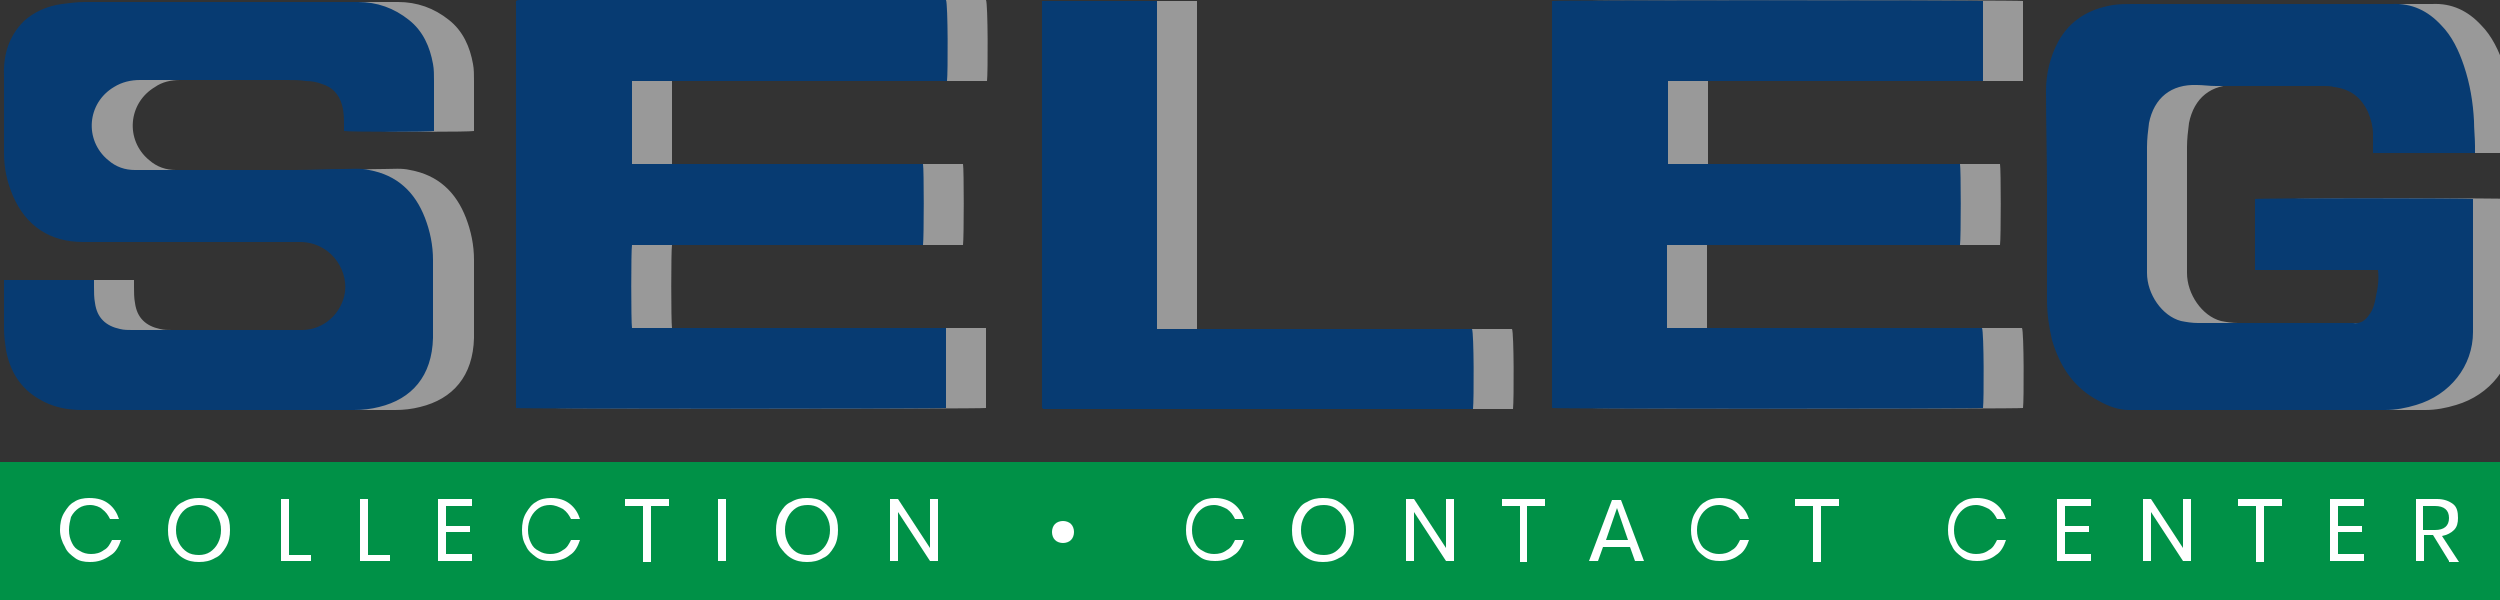 <?xml version="1.0" encoding="utf-8"?>
<!-- Generator: Adobe Illustrator 21.0.2, SVG Export Plug-In . SVG Version: 6.00 Build 0)  -->
<svg version="1.1" id="Layer_1" xmlns="http://www.w3.org/2000/svg" xmlns:xlink="http://www.w3.org/1999/xlink" x="0px" y="0px"
	 viewBox="0 0 250 60" style="enable-background:new 0 0 250 60;" xml:space="preserve">
<rect x="0" y="0" width="250" height="60" fill="#333333" stroke="none"/>
<style type="text/css">
	.st0{fill:#009147;}
	.st1{fill:#999999;}
	.st2{fill:#073B72;}
	.st3{fill:#FFFFFF;}
</style>
<g>
	<g>
		<g>
			<g>
				<rect y="46.2" class="st0" width="251.8" height="13.8"/>
				<g>
					<g>
						<path class="st1" d="M108.2,40.8c0.1,0,0.1,0.1,0.1,0.1c0.1,0,0.2,0,0.3,0c14.1,0,28.2,0,42.4,0c0.1,0,0.2,0,0.3,0
							c0,0,0,0,0,0c0,0,0,0,0,0c0.1-0.9,0.1-7.6-0.1-8h-31.5v-3.3v-3.2v-3.3v-3.2v-3.3v-3.3V9.9V6.6c0-1.1,0-2.2,0-3.2
							c0-1.1,0-2.2,0-3.3h-11.5V40.8z M251.5,15.2c0-0.2,0-0.4,0-0.6c0-0.8-0.1-1.7-0.1-2.5c-0.1-1.9-0.4-3.7-1-5.5
							c-0.5-1.5-1.2-3-2.3-4.1c-1.3-1.4-2.9-2.2-4.9-2.1c-0.5,0-1,0-1.4,0c-8.2,0-16.4,0-24.5,0c-0.7,0-1.3,0-2,0.1
							c-2.4,0.4-4.3,1.5-5.5,3.7c-0.8,1.5-1.2,3.2-1.2,4.9c0,3.3,0.1,6.5,0.1,9.8c0,3.7,0,7.4,0,11.1c0,1.4,0.2,2.7,0.5,4
							c0.8,2.7,2.2,4.8,4.7,6.1c0.9,0.5,1.9,0.9,3,0.9c8.5,0,17.1,0,25.6,0c1.1,0,2.1-0.2,3.1-0.5c3.4-1,5.7-3.9,5.7-7.3
							c0-4.3,0-8.5,0-12.8c0-0.2,0-0.3,0-0.5c-0.6-0.1-21.4-0.1-21.8,0V27h12.3c0.1,0.9,0,1.8-0.2,2.6c-0.1,0.7-0.3,1.4-0.7,1.9
							c-0.4,0.6-0.9,0.9-1.6,0.8c-0.2,0-0.4,0-0.6,0c-5,0-10,0-14.9,0c-0.6,0-1.2-0.1-1.7-0.2c-1.9-0.5-3.4-2.7-3.4-4.8
							c0-4.2,0-8.4,0-12.6c0-0.8,0.1-1.6,0.2-2.4c0.5-2.5,2.2-3.9,4.8-3.8c0.6,0,1.2,0.1,1.9,0.1c3.6,0,7.2,0,10.8,0
							c0.3,0,0.7,0,1,0.1c1.6,0.2,2.7,1,3.4,2.5c0.3,0.7,0.5,1.5,0.5,2.2c0,0.6,0,1.2,0,1.9H251.5z M4.4,28c0,0.2,0,0.4,0,0.6
							c0,1.4,0,2.9,0,4.3c0,0.7,0.1,1.4,0.2,2.1C5,37.1,6,38.8,7.9,39.9c1.3,0.8,2.8,1.1,4.4,1.1c9.1,0,18.1,0,27.2,0
							c0.9,0,1.7-0.1,2.5-0.3c3.3-0.8,5.3-3.1,5.4-6.9c0-2.6,0-5.2,0-7.8c0-1.5-0.3-2.9-0.8-4.2c-1-2.6-2.8-4.3-5.6-4.8
							c-0.8-0.2-1.7-0.1-2.6-0.1c-1.6,0-3.2,0.1-4.8,0.1c-5.3,0-10.7,0-16,0c-1,0-1.9-0.3-2.7-1c-2.4-2-2.1-5.7,0.6-7.3
							C16.2,8.2,17.1,8,18,8c4.9,0,9.8,0,14.7,0c0.6,0,1.3,0,1.9,0.1c0.5,0,1.1,0.1,1.6,0.3c1,0.3,1.7,1,2,2.1
							c0.2,0.7,0.2,1.4,0.2,2.1c0,0.2,0,0.3,0,0.5c0.6,0.1,8.5,0.1,9,0v-0.6c0-1.5,0-2.9,0-4.4c0-0.6,0-1.2-0.1-1.7
							c-0.3-1.7-1-3.3-2.4-4.4c-1.5-1.2-3.2-1.8-5.1-1.8c-9.1,0-18.2,0-27.3,0c-0.8,0-1.5,0.1-2.3,0.2C8.7,0.6,7.5,1.2,6.4,2.1
							C4.8,3.7,4.3,5.6,4.4,7.8c0,0.3,0,0.7,0,1c0,2.2,0,4.4,0,6.5c0,1.5,0.3,2.9,0.9,4.3c1.3,3,3.7,4.6,7,4.6c2.5,0,4.9,0,7.4,0
							c4.1,0,8.2,0,12.3,0c0.6,0,1.2,0,1.8,0c3.1-0.1,5,2.6,4.7,5c-0.3,2.1-2.1,3.8-4.3,3.8c-5.7,0-11.3,0-17,0
							c-0.4,0-0.8,0-1.2-0.1c-1.4-0.3-2.3-1.1-2.5-2.6c-0.1-0.5-0.1-1.1-0.1-1.6c0-0.2,0-0.5,0-0.7H4.4z M159.2,0.1v40.7
							c0.5,0.1,42.7,0.1,43.1,0c0.1-0.7,0.1-7.6-0.1-8h-31.5v-8.3H200c0.1-0.7,0.1-7.6,0-8.1h-0.7h-20.5c-2.5,0-4.9,0-7.4,0
							c-0.2,0-0.4,0-0.6,0V8.1c0.3,0,0.5,0,0.7,0c7.8,0,15.7,0,23.5,0c2.2,0,4.5,0,6.7,0c0.2,0,0.4,0,0.6,0v-8
							C201.9,0,159.8,0,159.2,0.1 M55.5,40.8c0.5,0.1,42.5,0.1,43.1,0v-8H67.2c-0.1-0.6-0.1-7.8,0-8.3h29.1c0.1-0.8,0.1-7.6,0-8.1
							h-3.6H89h-3.6h-3.6h-3.7h-3.6c-1.2,0-2.5,0-3.7,0c-1.2,0-2.4,0-3.6,0c0-2.8,0-5.5,0-8.3c1.6,0,3.1,0,4.6,0h4.5h4.5h4.4h4.5
							c1.5,0,3,0,4.5,0c1.5,0,3,0,4.5,0c0.1-0.8,0.1-7.7-0.1-8.1h-0.8C84,0,70.2,0,56.4,0c-0.1,0-0.3,0-0.4,0c-0.1,0-0.3,0-0.4,0.1
							V40.8z"/>
					</g>
				</g>
				<path class="st2" d="M104.2,40.8c0.1,0,0.1,0.1,0.1,0.1c0.1,0,0.2,0,0.3,0c14.1,0,28.2,0,42.4,0c0.1,0,0.2,0,0.3,0c0,0,0,0,0,0
					c0,0,0,0,0,0c0.1-0.9,0.1-7.6-0.1-8h-31.5v-3.3v-3.2v-3.3v-3.2v-3.3v-3.3V9.9V6.6c0-1.1,0-2.2,0-3.2c0-1.1,0-2.2,0-3.3h-11.5
					V40.8z M247.5,15.2c0-0.2,0-0.4,0-0.6c0-0.8-0.1-1.7-0.1-2.5c-0.1-1.9-0.4-3.7-1-5.5c-0.5-1.5-1.2-3-2.3-4.1
					c-1.3-1.4-2.9-2.2-4.9-2.1c-0.5,0-1,0-1.4,0c-8.2,0-16.4,0-24.5,0c-0.7,0-1.3,0-2,0.1c-2.4,0.4-4.3,1.5-5.5,3.7
					c-0.8,1.5-1.2,3.2-1.2,4.9c0,3.3,0.1,6.5,0.1,9.8c0,3.7,0,7.4,0,11.1c0,1.4,0.2,2.7,0.5,4c0.8,2.7,2.2,4.8,4.7,6.1
					c0.9,0.5,1.9,0.9,3,0.9c8.5,0,17.1,0,25.6,0c1.1,0,2.1-0.2,3.1-0.5c3.4-1,5.7-3.9,5.7-7.3c0-4.3,0-8.5,0-12.8c0-0.2,0-0.3,0-0.5
					c-0.6-0.1-21.4-0.1-21.8,0V27h12.3c0.1,0.9,0,1.8-0.2,2.6c-0.1,0.7-0.3,1.4-0.7,1.9c-0.4,0.6-0.9,0.9-1.6,0.8
					c-0.2,0-0.4,0-0.6,0c-5,0-10,0-14.9,0c-0.6,0-1.2-0.1-1.7-0.2c-1.9-0.5-3.4-2.7-3.4-4.8c0-4.2,0-8.4,0-12.6
					c0-0.8,0.1-1.6,0.2-2.4c0.5-2.5,2.2-3.9,4.8-3.8c0.6,0,1.2,0.1,1.9,0.1c3.6,0,7.2,0,10.8,0c0.3,0,0.7,0,1,0.1
					c1.6,0.2,2.7,1,3.4,2.5c0.3,0.7,0.5,1.5,0.5,2.2c0,0.6,0,1.2,0,1.9H247.5z M0.4,28c0,0.2,0,0.4,0,0.6c0,1.4,0,2.9,0,4.3
					c0,0.7,0.1,1.4,0.2,2.1C1,37.1,2,38.8,3.9,39.9C5.2,40.7,6.7,41,8.2,41c9.1,0,18.1,0,27.2,0c0.9,0,1.7-0.1,2.5-0.3
					c3.3-0.8,5.3-3.1,5.4-6.9c0-2.6,0-5.2,0-7.8c0-1.5-0.3-2.9-0.8-4.2c-1-2.6-2.8-4.3-5.6-4.8c-0.8-0.2-1.7-0.1-2.6-0.1
					c-1.6,0-3.2,0.1-4.8,0.1c-5.3,0-10.7,0-16,0c-1,0-1.9-0.3-2.7-1c-2.4-2-2.1-5.7,0.6-7.3C12.2,8.2,13.1,8,14,8
					c4.9,0,9.8,0,14.7,0c0.6,0,1.3,0,1.9,0.1c0.5,0,1.1,0.1,1.6,0.3c1,0.3,1.7,1,2,2.1c0.2,0.7,0.2,1.4,0.2,2.1c0,0.2,0,0.3,0,0.5
					c0.6,0.1,8.5,0.1,9,0v-0.6c0-1.5,0-2.9,0-4.4c0-0.6,0-1.2-0.1-1.7c-0.3-1.7-1-3.3-2.4-4.4c-1.5-1.2-3.2-1.8-5.1-1.8
					c-9.1,0-18.2,0-27.3,0c-0.8,0-1.5,0.1-2.3,0.2C4.7,0.6,3.4,1.2,2.4,2.1C0.8,3.7,0.3,5.6,0.4,7.8c0,0.3,0,0.7,0,1
					c0,2.2,0,4.4,0,6.5c0,1.5,0.3,2.9,0.9,4.3c1.3,3,3.7,4.6,7,4.6c2.5,0,4.9,0,7.4,0c4.1,0,8.2,0,12.3,0c0.6,0,1.2,0,1.8,0
					c3.1-0.1,5,2.6,4.7,5c-0.3,2.1-2.1,3.8-4.3,3.8c-5.7,0-11.3,0-17,0c-0.4,0-0.8,0-1.2-0.1c-1.4-0.3-2.3-1.1-2.5-2.6
					c-0.1-0.5-0.1-1.1-0.1-1.6c0-0.2,0-0.5,0-0.7H0.4z M155.2,0.1v40.7c0.5,0.1,42.7,0.1,43.1,0c0.1-0.7,0.1-7.6-0.1-8h-31.5v-8.3
					H196c0.1-0.7,0.1-7.6,0-8.1h-0.7h-20.5c-2.5,0-4.9,0-7.4,0c-0.2,0-0.4,0-0.6,0V8.1c0.3,0,0.5,0,0.7,0c7.8,0,15.7,0,23.5,0
					c2.2,0,4.5,0,6.7,0c0.2,0,0.4,0,0.6,0v-8C197.9,0,155.8,0,155.2,0.1 M51.5,40.8c0.5,0.1,42.5,0.1,43.1,0v-8H63.2
					c-0.1-0.6-0.1-7.8,0-8.3h29.1c0.1-0.8,0.1-7.6,0-8.1h-3.6H85h-3.6h-3.6h-3.7h-3.6c-1.2,0-2.5,0-3.7,0c-1.2,0-2.4,0-3.6,0
					c0-2.8,0-5.5,0-8.3c1.6,0,3.1,0,4.6,0h4.5h4.5h4.4h4.5c1.5,0,3,0,4.5,0c1.5,0,3,0,4.5,0c0.1-0.8,0.1-7.7-0.1-8.1h-0.8
					C80,0,66.2,0,52.4,0c-0.1,0-0.3,0-0.4,0c-0.1,0-0.3,0-0.4,0.1V40.8z"/>
				<g>
					<path class="st3" d="M10.9,50.4c0.5,0.4,0.8,0.9,1,1.5h-0.9c-0.2-0.4-0.4-0.7-0.8-1C10,50.7,9.5,50.5,9,50.5
						c-0.4,0-0.8,0.1-1.1,0.3c-0.3,0.2-0.6,0.5-0.8,0.9C7,52.1,6.9,52.5,6.9,53c0,0.5,0.1,0.9,0.3,1.3c0.2,0.4,0.4,0.6,0.8,0.8
						c0.3,0.2,0.7,0.3,1.1,0.3c0.5,0,0.9-0.1,1.3-0.4c0.4-0.2,0.6-0.6,0.8-1h0.9c-0.2,0.6-0.5,1.2-1,1.5C10.4,56,9.8,56.2,9,56.2
						c-0.6,0-1.1-0.1-1.5-0.4c-0.4-0.3-0.8-0.6-1-1.1C6.2,54.2,6,53.6,6,53c0-0.6,0.1-1.2,0.4-1.7c0.3-0.5,0.6-0.9,1-1.1
						c0.4-0.3,1-0.4,1.5-0.4C9.8,49.8,10.4,50,10.9,50.4z"/>
					<path class="st3" d="M21.5,50.2c0.5,0.3,0.8,0.7,1.1,1.1c0.3,0.5,0.4,1,0.4,1.7c0,0.6-0.1,1.2-0.4,1.7
						c-0.3,0.5-0.6,0.9-1.1,1.1c-0.5,0.3-1,0.4-1.6,0.4c-0.6,0-1.1-0.1-1.6-0.4s-0.8-0.7-1.1-1.1c-0.3-0.5-0.4-1-0.4-1.7
						c0-0.6,0.1-1.2,0.4-1.7c0.3-0.5,0.6-0.9,1.1-1.1c0.5-0.3,1-0.4,1.6-0.4C20.5,49.8,21,49.9,21.5,50.2z M18.7,50.8
						c-0.3,0.2-0.6,0.5-0.8,0.9c-0.2,0.4-0.3,0.8-0.3,1.3c0,0.5,0.1,0.9,0.3,1.3c0.2,0.4,0.5,0.7,0.8,0.9c0.3,0.2,0.7,0.3,1.2,0.3
						c0.4,0,0.8-0.1,1.1-0.3c0.3-0.2,0.6-0.5,0.8-0.9c0.2-0.4,0.3-0.8,0.3-1.3c0-0.5-0.1-0.9-0.3-1.3c-0.2-0.4-0.5-0.7-0.8-0.9
						c-0.3-0.2-0.7-0.3-1.1-0.3C19.5,50.5,19.1,50.6,18.7,50.8z"/>
					<path class="st3" d="M28.9,55.5h2.2v0.6h-3v-6.2h0.8V55.5z"/>
					<path class="st3" d="M36.8,55.5H39v0.6h-3v-6.2h0.8V55.5z"/>
					<path class="st3" d="M44.6,50.5v2.1H47v0.6h-2.4v2.2h2.6v0.7h-3.4v-6.2h3.4v0.7H44.6z"/>
					<path class="st3" d="M57,50.4c0.5,0.4,0.8,0.9,1,1.5h-0.9c-0.2-0.4-0.4-0.7-0.8-1c-0.4-0.2-0.8-0.4-1.3-0.4
						c-0.4,0-0.8,0.1-1.1,0.3c-0.3,0.2-0.6,0.5-0.8,0.9c-0.2,0.4-0.3,0.8-0.3,1.3c0,0.5,0.1,0.9,0.3,1.3c0.2,0.4,0.4,0.6,0.8,0.8
						c0.3,0.2,0.7,0.3,1.1,0.3c0.5,0,0.9-0.1,1.3-0.4c0.4-0.2,0.6-0.6,0.8-1H58c-0.2,0.6-0.5,1.2-1,1.5c-0.5,0.4-1.1,0.6-1.9,0.6
						c-0.6,0-1.1-0.1-1.5-0.4c-0.4-0.3-0.8-0.6-1-1.1c-0.3-0.5-0.4-1-0.4-1.6c0-0.6,0.1-1.2,0.4-1.7c0.3-0.5,0.6-0.9,1-1.1
						c0.4-0.3,1-0.4,1.5-0.4C55.9,49.8,56.5,50,57,50.4z"/>
					<path class="st3" d="M66.9,49.9v0.7h-1.8v5.6h-0.8v-5.6h-1.8v-0.7H66.9z"/>
					<path class="st3" d="M72.6,49.9v6.2h-0.8v-6.2H72.6z"/>
					<path class="st3" d="M82.3,50.2c0.5,0.3,0.8,0.7,1.1,1.1c0.3,0.5,0.4,1,0.4,1.7c0,0.6-0.1,1.2-0.4,1.7
						c-0.3,0.5-0.6,0.9-1.1,1.1c-0.5,0.3-1,0.4-1.6,0.4s-1.1-0.1-1.6-0.4s-0.8-0.7-1.1-1.1c-0.3-0.5-0.4-1-0.4-1.7
						c0-0.6,0.1-1.2,0.4-1.7c0.3-0.5,0.6-0.9,1.1-1.1c0.5-0.3,1-0.4,1.6-0.4S81.9,49.9,82.3,50.2z M79.6,50.8
						c-0.3,0.2-0.6,0.5-0.8,0.9c-0.2,0.4-0.3,0.8-0.3,1.3c0,0.5,0.1,0.9,0.3,1.3c0.2,0.4,0.5,0.7,0.8,0.9c0.3,0.2,0.7,0.3,1.2,0.3
						c0.4,0,0.8-0.1,1.1-0.3c0.3-0.2,0.6-0.5,0.8-0.9c0.2-0.4,0.3-0.8,0.3-1.3c0-0.5-0.1-0.9-0.3-1.3c-0.2-0.4-0.5-0.7-0.8-0.9
						c-0.3-0.2-0.7-0.3-1.1-0.3C80.3,50.5,79.9,50.6,79.6,50.8z"/>
					<path class="st3" d="M93.8,56.1H93l-3.2-4.9v4.9h-0.8v-6.2h0.8l3.2,4.9v-4.9h0.8V56.1z"/>
					<path class="st3" d="M105.5,52.4c0.2-0.2,0.5-0.3,0.8-0.3c0.3,0,0.6,0.1,0.8,0.3c0.2,0.2,0.3,0.5,0.3,0.8
						c0,0.3-0.1,0.6-0.3,0.8c-0.2,0.2-0.5,0.3-0.8,0.3c-0.3,0-0.6-0.1-0.8-0.3c-0.2-0.2-0.3-0.5-0.3-0.8
						C105.2,52.9,105.3,52.6,105.5,52.4z"/>
					<path class="st3" d="M123.4,50.4c0.5,0.4,0.8,0.9,1,1.5h-0.9c-0.2-0.4-0.4-0.7-0.8-1c-0.4-0.2-0.8-0.4-1.3-0.4
						c-0.4,0-0.8,0.1-1.1,0.3c-0.3,0.2-0.6,0.5-0.8,0.9c-0.2,0.4-0.3,0.8-0.3,1.3c0,0.5,0.1,0.9,0.3,1.3c0.2,0.4,0.4,0.6,0.8,0.8
						c0.3,0.2,0.7,0.3,1.1,0.3c0.5,0,0.9-0.1,1.3-0.4c0.4-0.2,0.6-0.6,0.8-1h0.9c-0.2,0.6-0.5,1.2-1,1.5c-0.5,0.4-1.1,0.6-1.9,0.6
						c-0.6,0-1.1-0.1-1.5-0.4c-0.4-0.3-0.8-0.6-1-1.1c-0.3-0.5-0.4-1-0.4-1.6c0-0.6,0.1-1.2,0.4-1.7c0.3-0.5,0.6-0.9,1-1.1
						c0.4-0.3,1-0.4,1.5-0.4C122.2,49.8,122.9,50,123.4,50.4z"/>
					<path class="st3" d="M133.9,50.2c0.5,0.3,0.8,0.7,1.1,1.1c0.3,0.5,0.4,1,0.4,1.7c0,0.6-0.1,1.2-0.4,1.7
						c-0.3,0.5-0.6,0.9-1.1,1.1c-0.5,0.3-1,0.4-1.6,0.4c-0.6,0-1.1-0.1-1.6-0.4c-0.5-0.3-0.8-0.7-1.1-1.1c-0.3-0.5-0.4-1-0.4-1.7
						c0-0.6,0.1-1.2,0.4-1.7c0.3-0.5,0.6-0.9,1.1-1.1c0.5-0.3,1-0.4,1.6-0.4C132.9,49.8,133.5,49.9,133.9,50.2z M131.2,50.8
						c-0.3,0.2-0.6,0.5-0.8,0.9c-0.2,0.4-0.3,0.8-0.3,1.3c0,0.5,0.1,0.9,0.3,1.3c0.2,0.4,0.5,0.7,0.8,0.9c0.3,0.2,0.7,0.3,1.2,0.3
						c0.4,0,0.8-0.1,1.1-0.3c0.3-0.2,0.6-0.5,0.8-0.9c0.2-0.4,0.3-0.8,0.3-1.3c0-0.5-0.1-0.9-0.3-1.3c-0.2-0.4-0.5-0.7-0.8-0.9
						c-0.3-0.2-0.7-0.3-1.1-0.3C131.9,50.5,131.5,50.6,131.2,50.8z"/>
					<path class="st3" d="M145.4,56.1h-0.8l-3.2-4.9v4.9h-0.8v-6.2h0.8l3.2,4.9v-4.9h0.8V56.1z"/>
					<path class="st3" d="M154.5,49.9v0.7h-1.8v5.6H152v-5.6h-1.8v-0.7H154.5z"/>
					<path class="st3" d="M163,54.7h-2.7l-0.5,1.4h-0.9l2.3-6.1h0.9l2.3,6.1h-0.9L163,54.7z M162.8,54l-1.1-3.2l-1.1,3.2H162.8z"/>
					<path class="st3" d="M173.9,50.4c0.5,0.4,0.8,0.9,1,1.5h-0.9c-0.2-0.4-0.4-0.7-0.8-1c-0.4-0.2-0.8-0.4-1.3-0.4
						c-0.4,0-0.8,0.1-1.1,0.3c-0.3,0.2-0.6,0.5-0.8,0.9c-0.2,0.4-0.3,0.8-0.3,1.3c0,0.5,0.1,0.9,0.3,1.3c0.2,0.4,0.4,0.6,0.8,0.8
						c0.3,0.2,0.7,0.3,1.1,0.3c0.5,0,0.9-0.1,1.3-0.4c0.4-0.2,0.6-0.6,0.8-1h0.9c-0.2,0.6-0.5,1.2-1,1.5c-0.5,0.4-1.1,0.6-1.9,0.6
						c-0.6,0-1.1-0.1-1.5-0.4c-0.4-0.3-0.8-0.6-1-1.1c-0.3-0.5-0.4-1-0.4-1.6c0-0.6,0.1-1.2,0.4-1.7c0.3-0.5,0.6-0.9,1-1.1
						c0.4-0.3,1-0.4,1.5-0.4C172.8,49.8,173.4,50,173.9,50.4z"/>
					<path class="st3" d="M183.9,49.9v0.7h-1.8v5.6h-0.8v-5.6h-1.8v-0.7H183.9z"/>
					<path class="st3" d="M199.6,50.4c0.5,0.4,0.8,0.9,1,1.5h-0.9c-0.2-0.4-0.4-0.7-0.8-1c-0.4-0.2-0.8-0.4-1.3-0.4
						c-0.4,0-0.8,0.1-1.1,0.3c-0.3,0.2-0.6,0.5-0.8,0.9c-0.2,0.4-0.3,0.8-0.3,1.3c0,0.5,0.1,0.9,0.3,1.3c0.2,0.4,0.4,0.6,0.8,0.8
						c0.3,0.2,0.7,0.3,1.1,0.3c0.5,0,0.9-0.1,1.3-0.4c0.4-0.2,0.6-0.6,0.8-1h0.9c-0.2,0.6-0.5,1.2-1,1.5c-0.5,0.4-1.1,0.6-1.9,0.6
						c-0.6,0-1.1-0.1-1.5-0.4c-0.4-0.3-0.8-0.6-1-1.1c-0.3-0.5-0.4-1-0.4-1.6c0-0.6,0.1-1.2,0.4-1.7c0.3-0.5,0.6-0.9,1-1.1
						c0.4-0.3,1-0.4,1.5-0.4C198.4,49.8,199.1,50,199.6,50.4z"/>
					<path class="st3" d="M206.5,50.5v2.1h2.4v0.6h-2.4v2.2h2.6v0.7h-3.4v-6.2h3.4v0.7H206.5z"/>
					<path class="st3" d="M219.1,56.1h-0.8l-3.2-4.9v4.9h-0.8v-6.2h0.8l3.2,4.9v-4.9h0.8V56.1z"/>
					<path class="st3" d="M228.2,49.9v0.7h-1.8v5.6h-0.8v-5.6h-1.8v-0.7H228.2z"/>
					<path class="st3" d="M233.8,50.5v2.1h2.4v0.6h-2.4v2.2h2.6v0.7H233v-6.2h3.4v0.7H233.8z"/>
					<path class="st3" d="M244.9,56.1l-1.6-2.6h-0.9v2.6h-0.8v-6.2h2.1c0.7,0,1.2,0.2,1.6,0.5c0.4,0.3,0.5,0.8,0.5,1.4
						c0,0.5-0.1,0.9-0.4,1.2c-0.3,0.3-0.7,0.5-1.2,0.6l1.7,2.6H244.9z M242.3,53h1.2c0.9,0,1.4-0.4,1.4-1.2s-0.5-1.2-1.4-1.2h-1.2
						V53z"/>
				</g>
			</g>
		</g>
	</g>
</g>
</svg>
